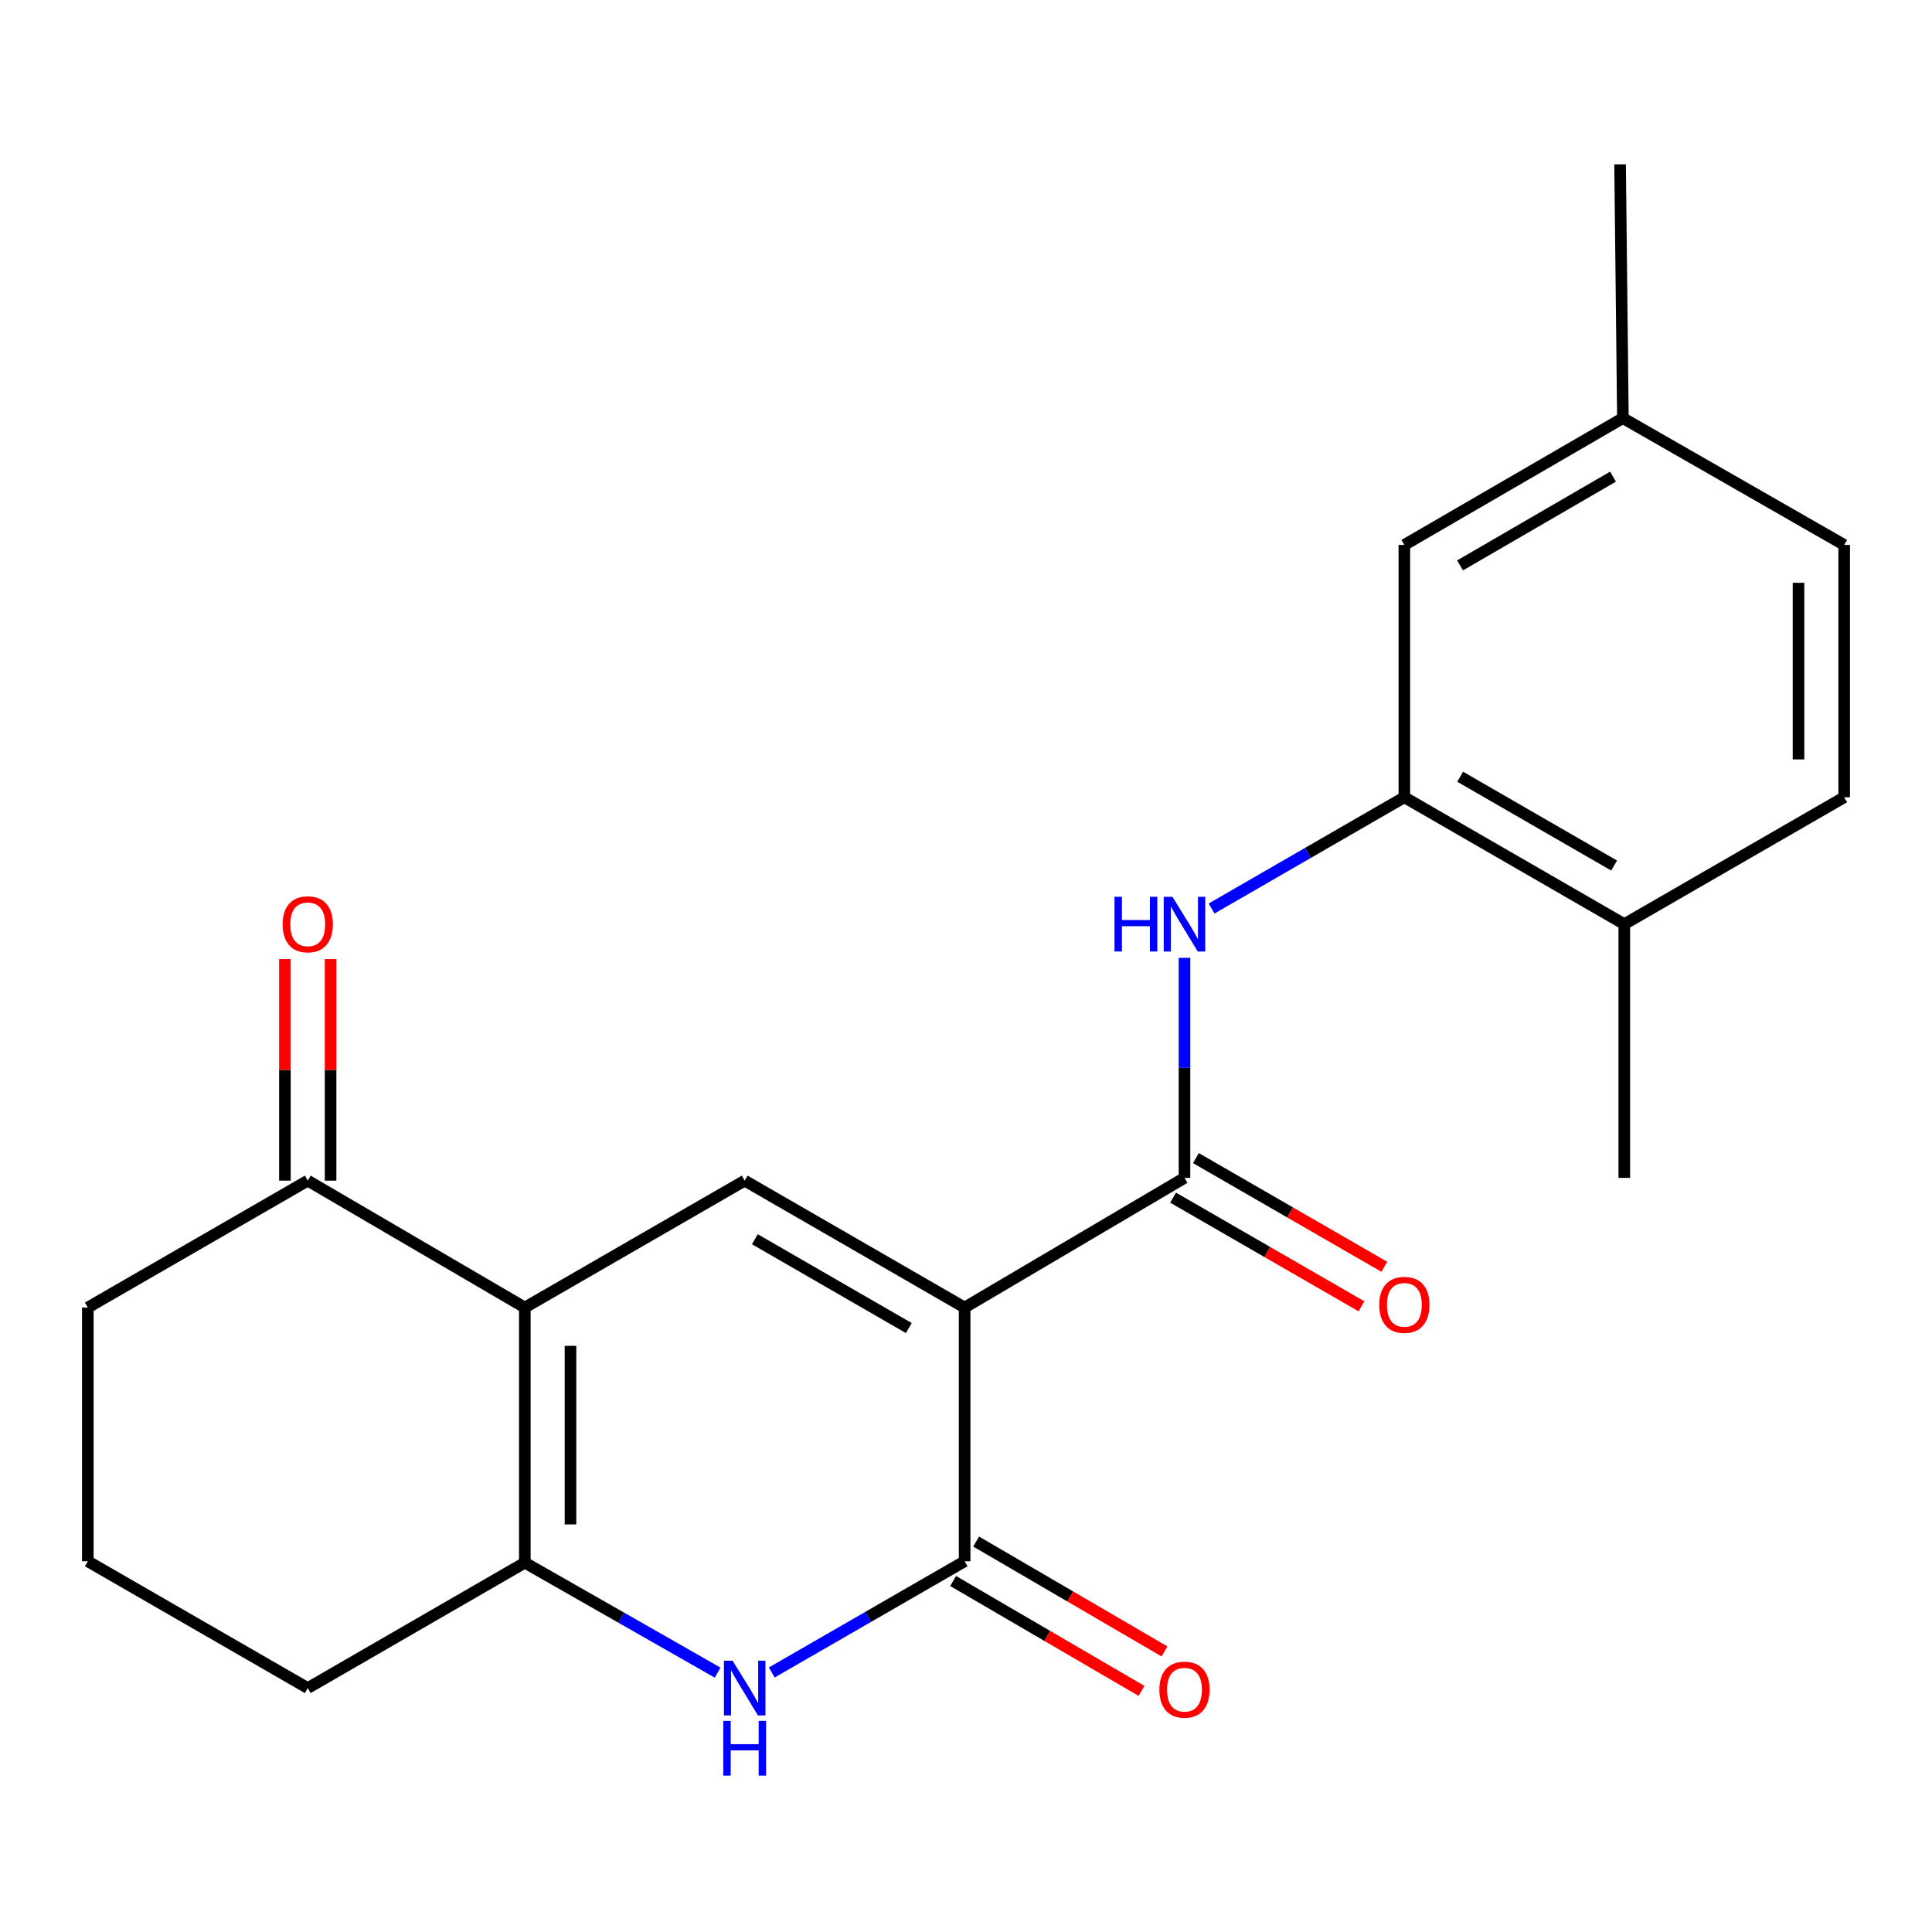 <?xml version='1.0' encoding='iso-8859-1'?>
<svg version='1.1' baseProfile='full'
              xmlns='http://www.w3.org/2000/svg'
                      xmlns:rdkit='http://www.rdkit.org/xml'
                      xmlns:xlink='http://www.w3.org/1999/xlink'
                  xml:space='preserve'
width='1000px' height='1000px' viewBox='0 0 1000 1000'>
<!-- END OF HEADER -->
<rect style='opacity:1.0;fill:#FFFFFF;stroke:none' width='1000' height='1000' x='0' y='0'> </rect>
<path class='bond-1' d='M 499.291,676.782 L 499.291,808.113' style='fill:none;fill-rule:evenodd;stroke:#000000;stroke-width:6px;stroke-linecap:butt;stroke-linejoin:miter;stroke-opacity:1' />
<path class='bond-2' d='M 499.291,676.782 L 385.451,611.096' style='fill:none;fill-rule:evenodd;stroke:#000000;stroke-width:6px;stroke-linecap:butt;stroke-linejoin:miter;stroke-opacity:1' />
<path class='bond-2' d='M 470.402,687.403 L 390.714,641.423' style='fill:none;fill-rule:evenodd;stroke:#000000;stroke-width:6px;stroke-linecap:butt;stroke-linejoin:miter;stroke-opacity:1' />
<path class='bond-4' d='M 499.291,676.782 L 613.091,609.665' style='fill:none;fill-rule:evenodd;stroke:#000000;stroke-width:6px;stroke-linecap:butt;stroke-linejoin:miter;stroke-opacity:1' />
<path class='bond-0' d='M 271.65,676.782 L 385.451,611.096' style='fill:none;fill-rule:evenodd;stroke:#000000;stroke-width:6px;stroke-linecap:butt;stroke-linejoin:miter;stroke-opacity:1' />
<path class='bond-5' d='M 271.65,676.782 L 271.65,808.836' style='fill:none;fill-rule:evenodd;stroke:#000000;stroke-width:6px;stroke-linecap:butt;stroke-linejoin:miter;stroke-opacity:1' />
<path class='bond-5' d='M 295.288,696.59 L 295.288,789.027' style='fill:none;fill-rule:evenodd;stroke:#000000;stroke-width:6px;stroke-linecap:butt;stroke-linejoin:miter;stroke-opacity:1' />
<path class='bond-8' d='M 271.65,676.782 L 159.294,611.096' style='fill:none;fill-rule:evenodd;stroke:#000000;stroke-width:6px;stroke-linecap:butt;stroke-linejoin:miter;stroke-opacity:1' />
<path class='bond-3' d='M 499.291,808.113 L 449.383,836.887' style='fill:none;fill-rule:evenodd;stroke:#000000;stroke-width:6px;stroke-linecap:butt;stroke-linejoin:miter;stroke-opacity:1' />
<path class='bond-3' d='M 449.383,836.887 L 399.476,865.66' style='fill:none;fill-rule:evenodd;stroke:#0000FF;stroke-width:6px;stroke-linecap:butt;stroke-linejoin:miter;stroke-opacity:1' />
<path class='bond-9' d='M 493.336,818.322 L 542.089,846.761' style='fill:none;fill-rule:evenodd;stroke:#000000;stroke-width:6px;stroke-linecap:butt;stroke-linejoin:miter;stroke-opacity:1' />
<path class='bond-9' d='M 542.089,846.761 L 590.843,875.199' style='fill:none;fill-rule:evenodd;stroke:#FF0000;stroke-width:6px;stroke-linecap:butt;stroke-linejoin:miter;stroke-opacity:1' />
<path class='bond-9' d='M 505.246,797.904 L 553.999,826.343' style='fill:none;fill-rule:evenodd;stroke:#000000;stroke-width:6px;stroke-linecap:butt;stroke-linejoin:miter;stroke-opacity:1' />
<path class='bond-9' d='M 553.999,826.343 L 602.753,854.782' style='fill:none;fill-rule:evenodd;stroke:#FF0000;stroke-width:6px;stroke-linecap:butt;stroke-linejoin:miter;stroke-opacity:1' />
<path class='bond-22' d='M 371.436,865.752 L 321.543,837.294' style='fill:none;fill-rule:evenodd;stroke:#0000FF;stroke-width:6px;stroke-linecap:butt;stroke-linejoin:miter;stroke-opacity:1' />
<path class='bond-22' d='M 321.543,837.294 L 271.65,808.836' style='fill:none;fill-rule:evenodd;stroke:#000000;stroke-width:6px;stroke-linecap:butt;stroke-linejoin:miter;stroke-opacity:1' />
<path class='bond-6' d='M 613.091,609.665 L 613.091,552.721' style='fill:none;fill-rule:evenodd;stroke:#000000;stroke-width:6px;stroke-linecap:butt;stroke-linejoin:miter;stroke-opacity:1' />
<path class='bond-6' d='M 613.091,552.721 L 613.091,495.777' style='fill:none;fill-rule:evenodd;stroke:#0000FF;stroke-width:6px;stroke-linecap:butt;stroke-linejoin:miter;stroke-opacity:1' />
<path class='bond-10' d='M 607.186,619.902 L 655.944,648.029' style='fill:none;fill-rule:evenodd;stroke:#000000;stroke-width:6px;stroke-linecap:butt;stroke-linejoin:miter;stroke-opacity:1' />
<path class='bond-10' d='M 655.944,648.029 L 704.702,676.155' style='fill:none;fill-rule:evenodd;stroke:#FF0000;stroke-width:6px;stroke-linecap:butt;stroke-linejoin:miter;stroke-opacity:1' />
<path class='bond-10' d='M 618.997,599.427 L 667.755,627.554' style='fill:none;fill-rule:evenodd;stroke:#000000;stroke-width:6px;stroke-linecap:butt;stroke-linejoin:miter;stroke-opacity:1' />
<path class='bond-10' d='M 667.755,627.554 L 716.513,655.68' style='fill:none;fill-rule:evenodd;stroke:#FF0000;stroke-width:6px;stroke-linecap:butt;stroke-linejoin:miter;stroke-opacity:1' />
<path class='bond-16' d='M 271.65,808.836 L 159.294,873.746' style='fill:none;fill-rule:evenodd;stroke:#000000;stroke-width:6px;stroke-linecap:butt;stroke-linejoin:miter;stroke-opacity:1' />
<path class='bond-7' d='M 627.116,470.24 L 677.004,441.451' style='fill:none;fill-rule:evenodd;stroke:#0000FF;stroke-width:6px;stroke-linecap:butt;stroke-linejoin:miter;stroke-opacity:1' />
<path class='bond-7' d='M 677.004,441.451 L 726.892,412.661' style='fill:none;fill-rule:evenodd;stroke:#000000;stroke-width:6px;stroke-linecap:butt;stroke-linejoin:miter;stroke-opacity:1' />
<path class='bond-11' d='M 726.892,412.661 L 840.732,478.333' style='fill:none;fill-rule:evenodd;stroke:#000000;stroke-width:6px;stroke-linecap:butt;stroke-linejoin:miter;stroke-opacity:1' />
<path class='bond-11' d='M 755.779,402.037 L 835.467,448.008' style='fill:none;fill-rule:evenodd;stroke:#000000;stroke-width:6px;stroke-linecap:butt;stroke-linejoin:miter;stroke-opacity:1' />
<path class='bond-12' d='M 726.892,412.661 L 726.892,282.052' style='fill:none;fill-rule:evenodd;stroke:#000000;stroke-width:6px;stroke-linecap:butt;stroke-linejoin:miter;stroke-opacity:1' />
<path class='bond-13' d='M 171.113,611.096 L 171.113,553.754' style='fill:none;fill-rule:evenodd;stroke:#000000;stroke-width:6px;stroke-linecap:butt;stroke-linejoin:miter;stroke-opacity:1' />
<path class='bond-13' d='M 171.113,553.754 L 171.113,496.412' style='fill:none;fill-rule:evenodd;stroke:#FF0000;stroke-width:6px;stroke-linecap:butt;stroke-linejoin:miter;stroke-opacity:1' />
<path class='bond-13' d='M 147.476,611.096 L 147.476,553.754' style='fill:none;fill-rule:evenodd;stroke:#000000;stroke-width:6px;stroke-linecap:butt;stroke-linejoin:miter;stroke-opacity:1' />
<path class='bond-13' d='M 147.476,553.754 L 147.476,496.412' style='fill:none;fill-rule:evenodd;stroke:#FF0000;stroke-width:6px;stroke-linecap:butt;stroke-linejoin:miter;stroke-opacity:1' />
<path class='bond-18' d='M 159.294,611.096 L 45.455,676.782' style='fill:none;fill-rule:evenodd;stroke:#000000;stroke-width:6px;stroke-linecap:butt;stroke-linejoin:miter;stroke-opacity:1' />
<path class='bond-14' d='M 840.732,478.333 L 954.545,412.661' style='fill:none;fill-rule:evenodd;stroke:#000000;stroke-width:6px;stroke-linecap:butt;stroke-linejoin:miter;stroke-opacity:1' />
<path class='bond-20' d='M 840.732,478.333 L 840.732,609.665' style='fill:none;fill-rule:evenodd;stroke:#000000;stroke-width:6px;stroke-linecap:butt;stroke-linejoin:miter;stroke-opacity:1' />
<path class='bond-15' d='M 726.892,282.052 L 840.01,216.419' style='fill:none;fill-rule:evenodd;stroke:#000000;stroke-width:6px;stroke-linecap:butt;stroke-linejoin:miter;stroke-opacity:1' />
<path class='bond-15' d='M 755.722,292.652 L 834.905,246.709' style='fill:none;fill-rule:evenodd;stroke:#000000;stroke-width:6px;stroke-linecap:butt;stroke-linejoin:miter;stroke-opacity:1' />
<path class='bond-24' d='M 954.545,412.661 L 954.545,282.052' style='fill:none;fill-rule:evenodd;stroke:#000000;stroke-width:6px;stroke-linecap:butt;stroke-linejoin:miter;stroke-opacity:1' />
<path class='bond-24' d='M 930.908,393.07 L 930.908,301.643' style='fill:none;fill-rule:evenodd;stroke:#000000;stroke-width:6px;stroke-linecap:butt;stroke-linejoin:miter;stroke-opacity:1' />
<path class='bond-17' d='M 840.01,216.419 L 954.545,282.052' style='fill:none;fill-rule:evenodd;stroke:#000000;stroke-width:6px;stroke-linecap:butt;stroke-linejoin:miter;stroke-opacity:1' />
<path class='bond-21' d='M 840.01,216.419 L 838.552,85.061' style='fill:none;fill-rule:evenodd;stroke:#000000;stroke-width:6px;stroke-linecap:butt;stroke-linejoin:miter;stroke-opacity:1' />
<path class='bond-23' d='M 159.294,873.746 L 45.455,808.113' style='fill:none;fill-rule:evenodd;stroke:#000000;stroke-width:6px;stroke-linecap:butt;stroke-linejoin:miter;stroke-opacity:1' />
<path class='bond-19' d='M 45.455,676.782 L 45.455,808.113' style='fill:none;fill-rule:evenodd;stroke:#000000;stroke-width:6px;stroke-linecap:butt;stroke-linejoin:miter;stroke-opacity:1' />
<path  class='atom-4' d='M 379.191 859.586
L 388.471 874.586
Q 389.391 876.066, 390.871 878.746
Q 392.351 881.426, 392.431 881.586
L 392.431 859.586
L 396.191 859.586
L 396.191 887.906
L 392.311 887.906
L 382.351 871.506
Q 381.191 869.586, 379.951 867.386
Q 378.751 865.186, 378.391 864.506
L 378.391 887.906
L 374.711 887.906
L 374.711 859.586
L 379.191 859.586
' fill='#0000FF'/>
<path  class='atom-4' d='M 374.371 890.738
L 378.211 890.738
L 378.211 902.778
L 392.691 902.778
L 392.691 890.738
L 396.531 890.738
L 396.531 919.058
L 392.691 919.058
L 392.691 905.978
L 378.211 905.978
L 378.211 919.058
L 374.371 919.058
L 374.371 890.738
' fill='#0000FF'/>
<path  class='atom-7' d='M 576.871 464.173
L 580.711 464.173
L 580.711 476.213
L 595.191 476.213
L 595.191 464.173
L 599.031 464.173
L 599.031 492.493
L 595.191 492.493
L 595.191 479.413
L 580.711 479.413
L 580.711 492.493
L 576.871 492.493
L 576.871 464.173
' fill='#0000FF'/>
<path  class='atom-7' d='M 606.831 464.173
L 616.111 479.173
Q 617.031 480.653, 618.511 483.333
Q 619.991 486.013, 620.071 486.173
L 620.071 464.173
L 623.831 464.173
L 623.831 492.493
L 619.951 492.493
L 609.991 476.093
Q 608.831 474.173, 607.591 471.973
Q 606.391 469.773, 606.031 469.093
L 606.031 492.493
L 602.351 492.493
L 602.351 464.173
L 606.831 464.173
' fill='#0000FF'/>
<path  class='atom-10' d='M 600.091 874.575
Q 600.091 867.775, 603.451 863.975
Q 606.811 860.175, 613.091 860.175
Q 619.371 860.175, 622.731 863.975
Q 626.091 867.775, 626.091 874.575
Q 626.091 881.455, 622.691 885.375
Q 619.291 889.255, 613.091 889.255
Q 606.851 889.255, 603.451 885.375
Q 600.091 881.495, 600.091 874.575
M 613.091 886.055
Q 617.411 886.055, 619.731 883.175
Q 622.091 880.255, 622.091 874.575
Q 622.091 869.015, 619.731 866.215
Q 617.411 863.375, 613.091 863.375
Q 608.771 863.375, 606.411 866.175
Q 604.091 868.975, 604.091 874.575
Q 604.091 880.295, 606.411 883.175
Q 608.771 886.055, 613.091 886.055
' fill='#FF0000'/>
<path  class='atom-11' d='M 713.892 675.391
Q 713.892 668.591, 717.252 664.791
Q 720.612 660.991, 726.892 660.991
Q 733.172 660.991, 736.532 664.791
Q 739.892 668.591, 739.892 675.391
Q 739.892 682.271, 736.492 686.191
Q 733.092 690.071, 726.892 690.071
Q 720.652 690.071, 717.252 686.191
Q 713.892 682.311, 713.892 675.391
M 726.892 686.871
Q 731.212 686.871, 733.532 683.991
Q 735.892 681.071, 735.892 675.391
Q 735.892 669.831, 733.532 667.031
Q 731.212 664.191, 726.892 664.191
Q 722.572 664.191, 720.212 666.991
Q 717.892 669.791, 717.892 675.391
Q 717.892 681.111, 720.212 683.991
Q 722.572 686.871, 726.892 686.871
' fill='#FF0000'/>
<path  class='atom-14' d='M 146.294 478.413
Q 146.294 471.613, 149.654 467.813
Q 153.014 464.013, 159.294 464.013
Q 165.574 464.013, 168.934 467.813
Q 172.294 471.613, 172.294 478.413
Q 172.294 485.293, 168.894 489.213
Q 165.494 493.093, 159.294 493.093
Q 153.054 493.093, 149.654 489.213
Q 146.294 485.333, 146.294 478.413
M 159.294 489.893
Q 163.614 489.893, 165.934 487.013
Q 168.294 484.093, 168.294 478.413
Q 168.294 472.853, 165.934 470.053
Q 163.614 467.213, 159.294 467.213
Q 154.974 467.213, 152.614 470.013
Q 150.294 472.813, 150.294 478.413
Q 150.294 484.133, 152.614 487.013
Q 154.974 489.893, 159.294 489.893
' fill='#FF0000'/>
</svg>
